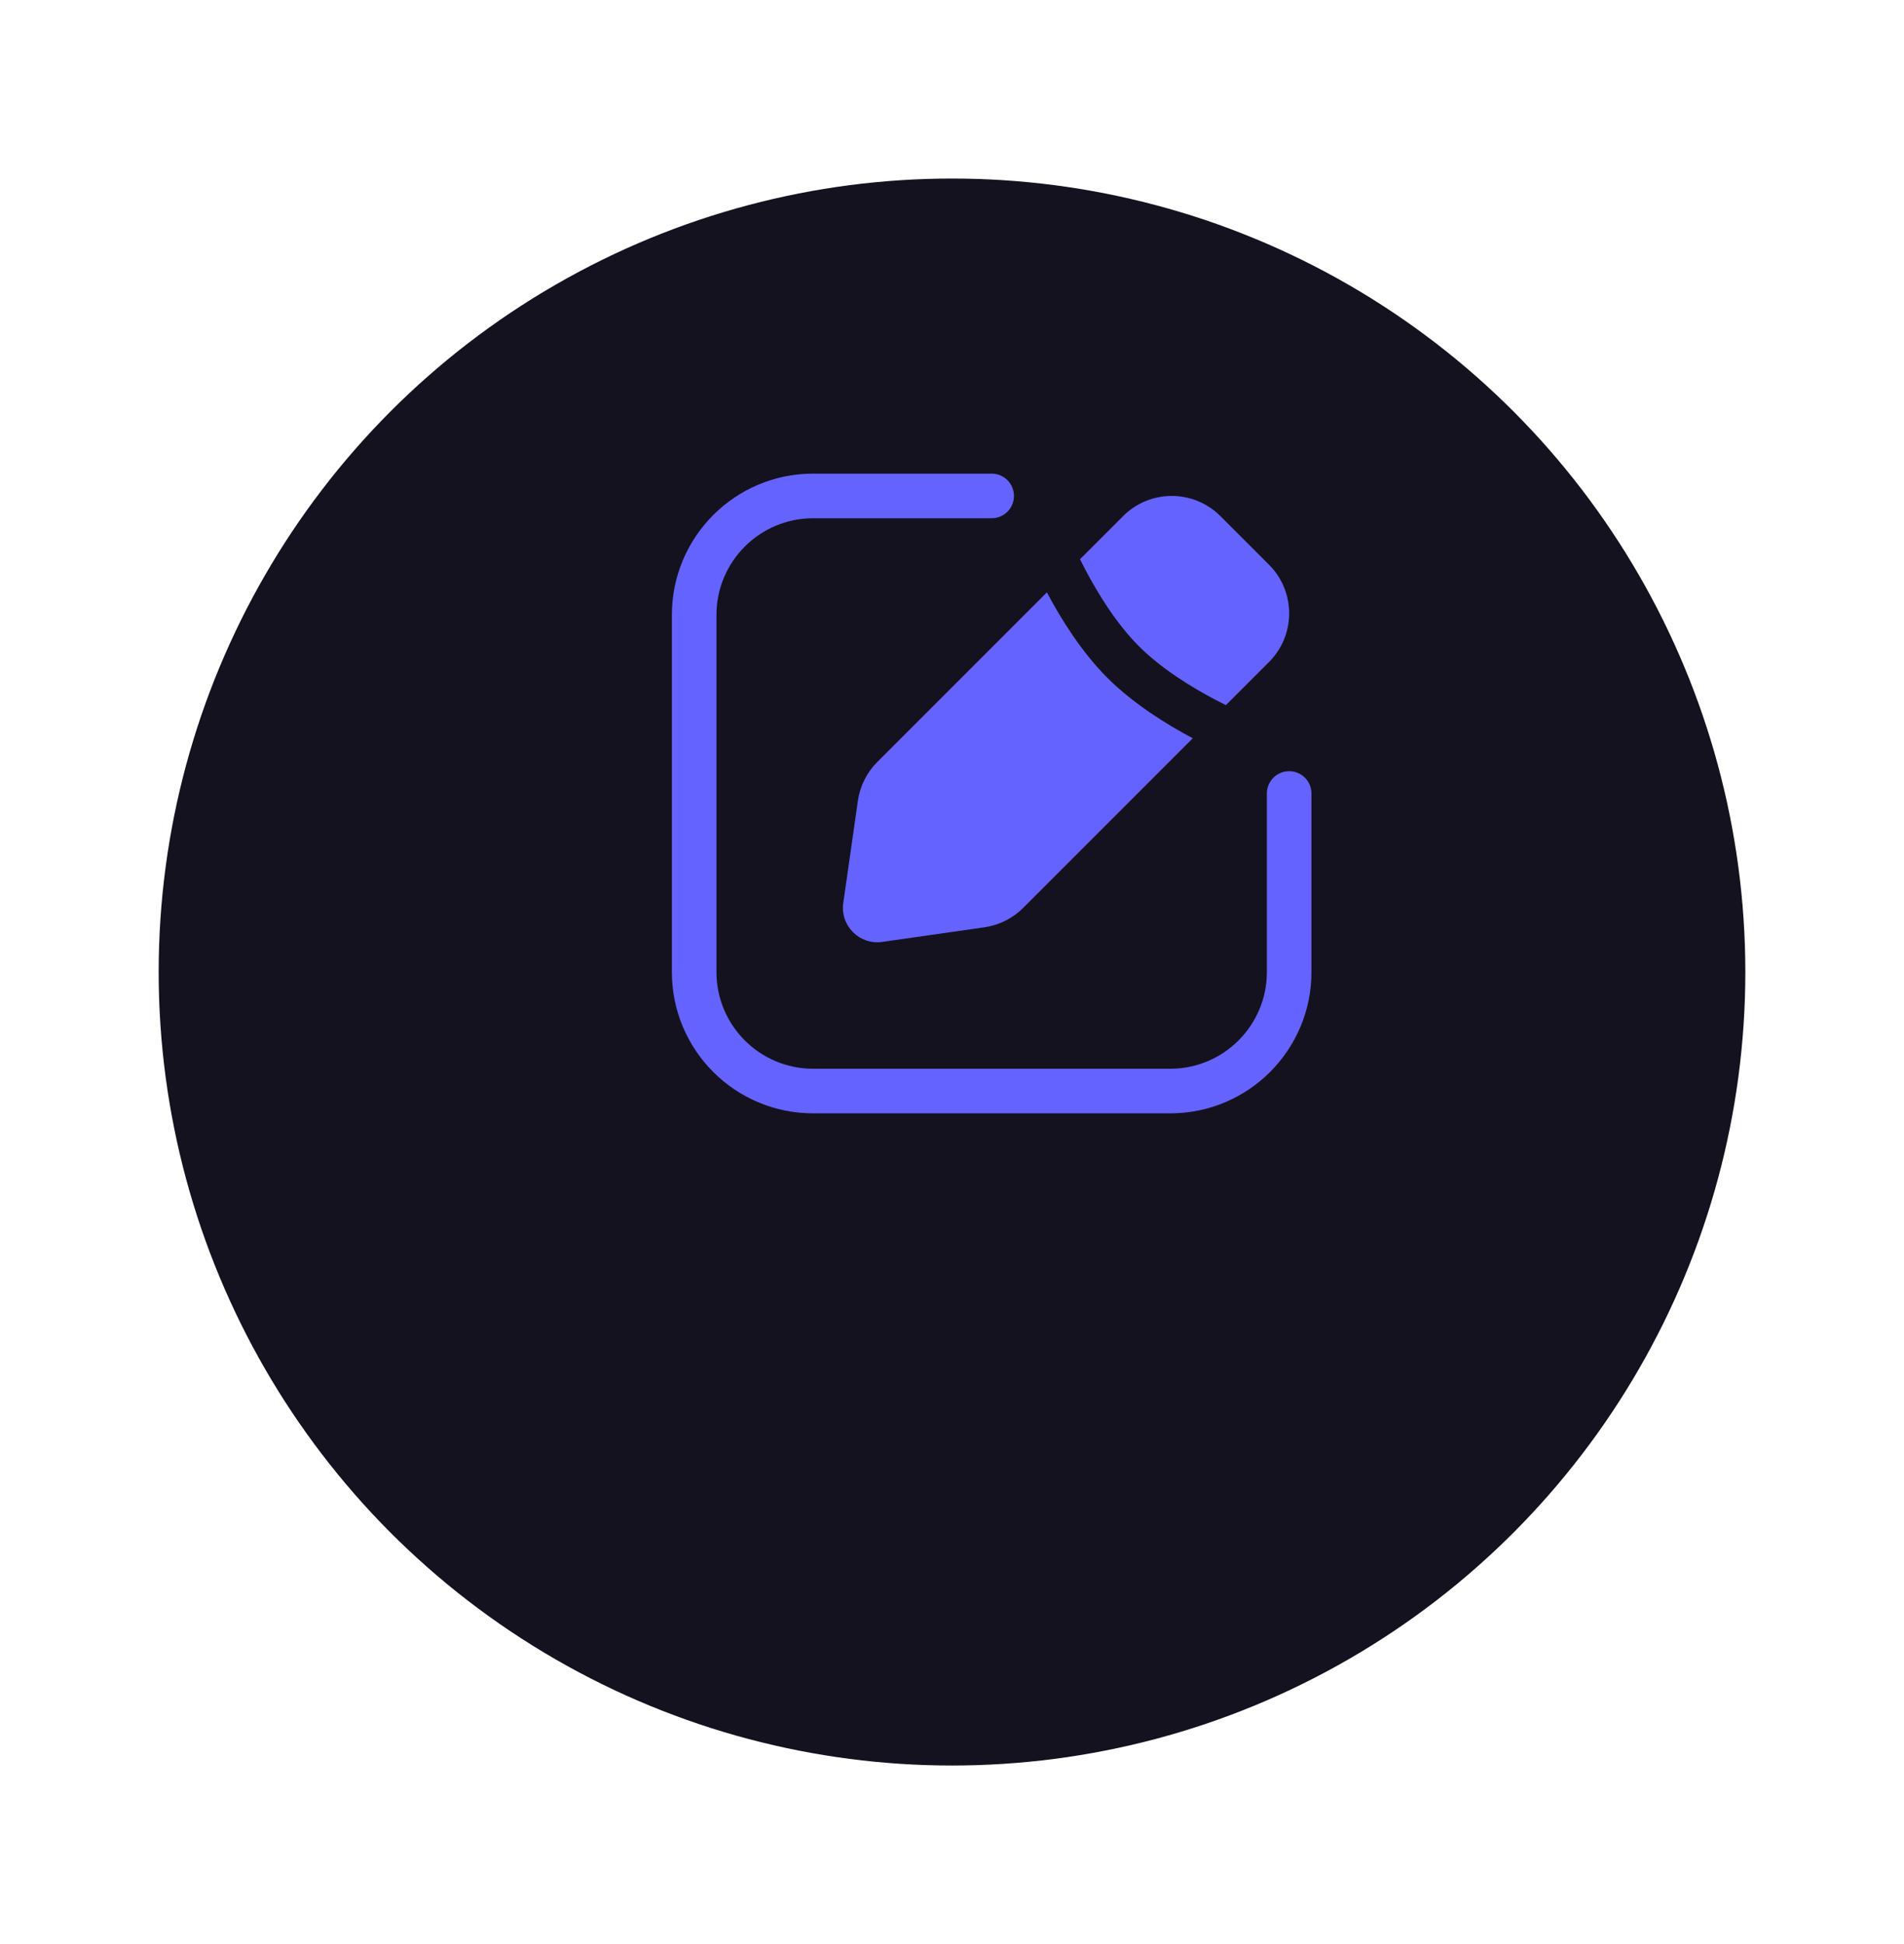 <svg width="48" height="49" viewBox="0 0 48 49" fill="none" xmlns="http://www.w3.org/2000/svg">
<g filter="url(#filter0_d_157_5733)">
<circle cx="25" cy="20.5" r="20" fill="#14121F"/>
</g>
<g clip-path="url(#clip0_157_5733)">
<path fill-rule="evenodd" clip-rule="evenodd" d="M18.062 15.5C18.062 14.154 19.154 13.062 20.5 13.062H25C25.311 13.062 25.562 12.811 25.562 12.5C25.562 12.189 25.311 11.938 25 11.938H20.5C18.532 11.938 16.938 13.533 16.938 15.5V24.5C16.938 26.468 18.532 28.062 20.5 28.062H29.5C31.468 28.062 33.062 26.468 33.062 24.5V20C33.062 19.689 32.811 19.438 32.5 19.438C32.189 19.438 31.938 19.689 31.938 20V24.5C31.938 25.846 30.846 26.938 29.5 26.938H20.5C19.154 26.938 18.062 25.846 18.062 24.5V15.5ZM28.314 13.008C28.991 12.331 30.089 12.331 30.766 13.008L31.992 14.234C32.669 14.911 32.669 16.009 31.992 16.686L30.905 17.773C30.82 17.73 30.73 17.685 30.637 17.636C30.01 17.306 29.267 16.843 28.712 16.288C28.157 15.733 27.694 14.99 27.364 14.363C27.315 14.27 27.27 14.18 27.227 14.095L28.314 13.008ZM27.916 17.084C28.573 17.74 29.408 18.257 30.07 18.608L25.795 22.883C25.53 23.148 25.186 23.32 24.814 23.373L22.24 23.741C21.668 23.823 21.177 23.332 21.259 22.76L21.627 20.186C21.68 19.814 21.852 19.47 22.117 19.205L26.392 14.93C26.743 15.592 27.26 16.427 27.916 17.084Z" fill="#6563FF"/>
</g>
<defs>
<filter id="filter0_d_157_5733" x="0" y="0.5" width="48" height="48" filterUnits="userSpaceOnUse" color-interpolation-filters="sRGB">
<feFlood flood-opacity="0" result="BackgroundImageFix"/>
<feColorMatrix in="SourceAlpha" type="matrix" values="0 0 0 0 0 0 0 0 0 0 0 0 0 0 0 0 0 0 127 0" result="hardAlpha"/>
<feOffset dx="-1" dy="4"/>
<feGaussianBlur stdDeviation="2"/>
<feComposite in2="hardAlpha" operator="out"/>
<feColorMatrix type="matrix" values="0 0 0 0 0 0 0 0 0 0 0 0 0 0 0 0 0 0 0.15 0"/>
<feBlend mode="normal" in2="BackgroundImageFix" result="effect1_dropShadow_157_5733"/>
<feBlend mode="normal" in="SourceGraphic" in2="effect1_dropShadow_157_5733" result="shape"/>
</filter>
<clipPath id="clip0_157_5733">
<rect width="18" height="18" fill="white" transform="translate(16 11)"/>
</clipPath>
</defs>
</svg>
